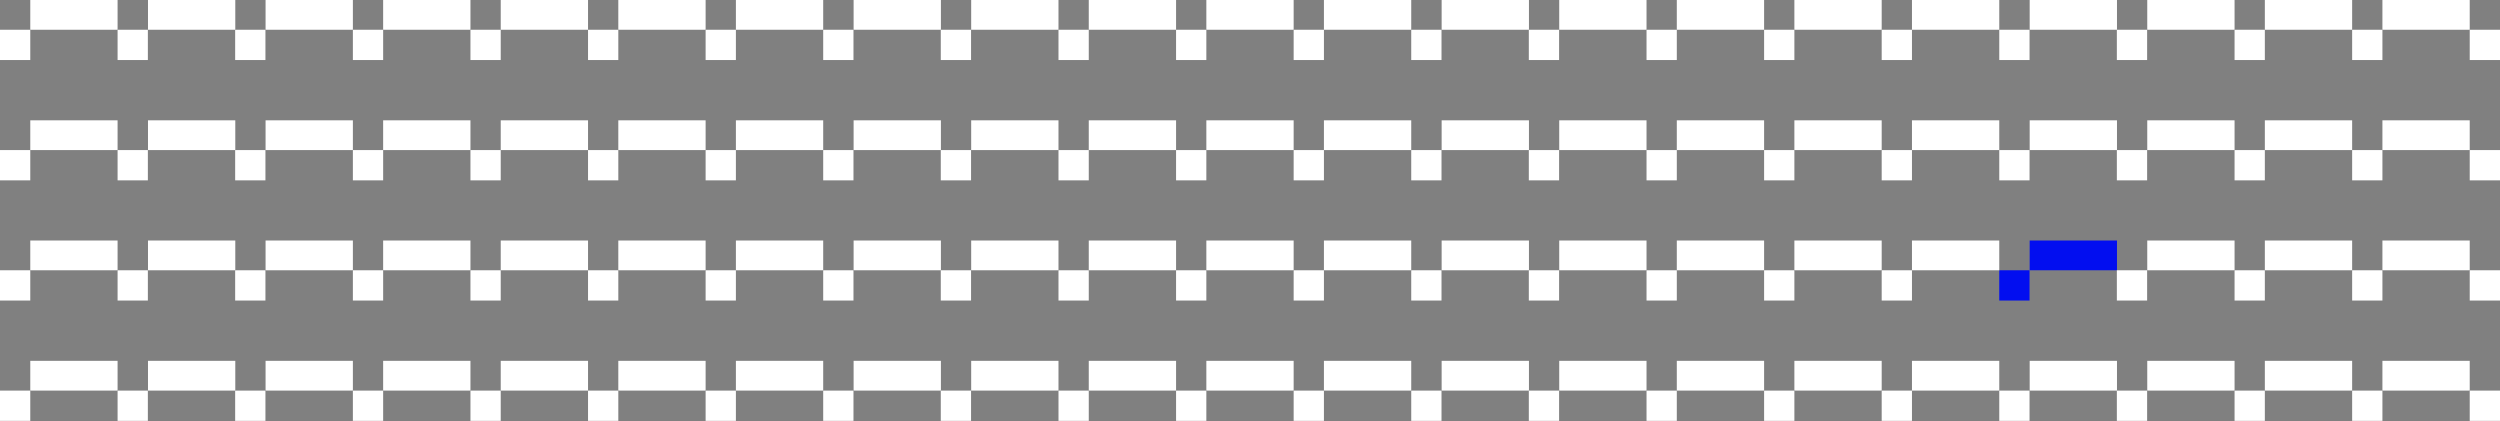 <?xml version="1.0" encoding="utf-8"?>
<!-- Generator: Adobe Illustrator 24.0.0, SVG Export Plug-In . SVG Version: 6.00 Build 0)  -->
<svg version="1.1" id="Layer_1" xmlns="http://www.w3.org/2000/svg" xmlns:xlink="http://www.w3.org/1999/xlink" x="0px" y="0px"
	 width="1915.7px" height="322.6px" viewBox="0 0 1915.7 322.6" style="enable-background:new 0 0 1915.7 322.6;"
	 xml:space="preserve">
<rect x="0" y="0" width="1915.7" height="322.6" fill="#808080" stroke="none"/>
<style type="text/css">
	.st0{fill:#020EF0;}
	.st1{fill:#FFFFFF;}
</style>
<g>
	<rect x="1532" y="207.1" class="st0" width="23.2" height="23.2"/>
	<rect x="1555.3" y="184.3" class="st0" width="66.9" height="22.8"/>
	<g>
		<rect x="0" y="22.8" class="st1" width="23.2" height="23.2"/>
		<rect x="23.2" y="0" class="st1" width="66.9" height="22.8"/>
		<rect x="90.1" y="22.8" class="st1" width="23.2" height="23.2"/>
		<rect x="113.4" y="0" class="st1" width="66.9" height="22.8"/>
		<rect x="180.2" y="22.8" class="st1" width="23.2" height="23.2"/>
		<rect x="203.5" y="0" class="st1" width="66.9" height="22.8"/>
		<rect x="270.4" y="22.8" class="st1" width="23.2" height="23.2"/>
		<rect x="293.6" y="0" class="st1" width="66.9" height="22.8"/>
		<rect x="360.5" y="22.8" class="st1" width="23.2" height="23.2"/>
		<rect x="383.7" y="0" class="st1" width="66.9" height="22.8"/>
		<rect x="450.6" y="22.8" class="st1" width="23.2" height="23.2"/>
		<rect x="473.8" y="0" class="st1" width="66.9" height="22.8"/>
		<rect x="540.7" y="22.8" class="st1" width="23.2" height="23.2"/>
		<rect x="563.9" y="0" class="st1" width="66.9" height="22.8"/>
		<rect x="630.8" y="22.8" class="st1" width="23.2" height="23.2"/>
		<rect x="654.1" y="0" class="st1" width="66.9" height="22.8"/>
		<rect x="720.9" y="22.8" class="st1" width="23.2" height="23.2"/>
		<rect x="744.2" y="0" class="st1" width="66.9" height="22.8"/>
		<rect x="811.1" y="22.8" class="st1" width="23.2" height="23.2"/>
		<rect x="834.3" y="0" class="st1" width="66.9" height="22.8"/>
		<rect x="901.2" y="22.8" class="st1" width="23.2" height="23.2"/>
		<rect x="924.4" y="0" class="st1" width="66.9" height="22.8"/>
		<rect x="991.3" y="22.8" class="st1" width="23.2" height="23.2"/>
		<rect x="1014.5" y="0" class="st1" width="66.9" height="22.8"/>
		<rect x="1081.4" y="22.8" class="st1" width="23.2" height="23.2"/>
		<rect x="1104.7" y="0" class="st1" width="66.9" height="22.8"/>
		<rect x="1171.5" y="22.8" class="st1" width="23.2" height="23.2"/>
		<rect x="1194.8" y="0" class="st1" width="66.9" height="22.8"/>
		<rect x="1261.7" y="22.8" class="st1" width="23.2" height="23.2"/>
		<rect x="1284.9" y="0" class="st1" width="66.9" height="22.8"/>
		<rect x="1351.8" y="22.8" class="st1" width="23.2" height="23.2"/>
		<rect x="1375" y="0" class="st1" width="66.9" height="22.8"/>
		<rect x="1441.9" y="22.8" class="st1" width="23.2" height="23.2"/>
		<rect x="1465.1" y="0" class="st1" width="66.9" height="22.8"/>
		<rect x="1532" y="22.8" class="st1" width="23.2" height="23.2"/>
		<rect x="1555.3" y="0" class="st1" width="66.9" height="22.8"/>
		<rect x="1622.1" y="22.8" class="st1" width="23.2" height="23.2"/>
		<rect x="1645.4" y="0" class="st1" width="66.9" height="22.8"/>
		<rect x="1712.3" y="22.8" class="st1" width="23.2" height="23.2"/>
		<rect x="1735.5" y="0" class="st1" width="66.9" height="22.8"/>
		<rect x="1802.4" y="22.8" class="st1" width="23.2" height="23.2"/>
		<rect x="1825.6" y="0" class="st1" width="66.9" height="22.8"/>
		<rect x="1892.5" y="22.8" class="st1" width="23.2" height="23.2"/>
		<rect x="0" y="115" class="st1" width="23.2" height="23.2"/>
		<rect x="23.2" y="92.2" class="st1" width="66.9" height="22.8"/>
		<rect x="90.1" y="115" class="st1" width="23.2" height="23.2"/>
		<rect x="113.4" y="92.2" class="st1" width="66.9" height="22.8"/>
		<rect x="180.2" y="115" class="st1" width="23.2" height="23.2"/>
		<rect x="203.5" y="92.2" class="st1" width="66.9" height="22.8"/>
		<rect x="270.4" y="115" class="st1" width="23.2" height="23.2"/>
		<rect x="293.6" y="92.2" class="st1" width="66.9" height="22.8"/>
		<rect x="360.5" y="115" class="st1" width="23.2" height="23.2"/>
		<rect x="383.7" y="92.2" class="st1" width="66.9" height="22.8"/>
		<rect x="450.6" y="115" class="st1" width="23.2" height="23.2"/>
		<rect x="473.8" y="92.2" class="st1" width="66.9" height="22.8"/>
		<rect x="540.7" y="115" class="st1" width="23.2" height="23.2"/>
		<rect x="563.9" y="92.2" class="st1" width="66.9" height="22.8"/>
		<rect x="630.8" y="115" class="st1" width="23.2" height="23.2"/>
		<rect x="654.1" y="92.2" class="st1" width="66.9" height="22.8"/>
		<rect x="720.9" y="115" class="st1" width="23.2" height="23.2"/>
		<rect x="744.2" y="92.2" class="st1" width="66.9" height="22.8"/>
		<rect x="811.1" y="115" class="st1" width="23.2" height="23.2"/>
		<rect x="834.3" y="92.2" class="st1" width="66.9" height="22.8"/>
		<rect x="901.2" y="115" class="st1" width="23.2" height="23.2"/>
		<rect x="924.4" y="92.2" class="st1" width="66.9" height="22.8"/>
		<rect x="991.3" y="115" class="st1" width="23.2" height="23.2"/>
		<rect x="1014.5" y="92.2" class="st1" width="66.9" height="22.8"/>
		<rect x="1081.4" y="115" class="st1" width="23.2" height="23.2"/>
		<rect x="1104.7" y="92.2" class="st1" width="66.9" height="22.8"/>
		<rect x="1171.5" y="115" class="st1" width="23.2" height="23.2"/>
		<rect x="1194.8" y="92.2" class="st1" width="66.9" height="22.8"/>
		<rect x="1261.7" y="115" class="st1" width="23.2" height="23.2"/>
		<rect x="1284.9" y="92.2" class="st1" width="66.9" height="22.8"/>
		<rect x="1351.8" y="115" class="st1" width="23.2" height="23.2"/>
		<rect x="1375" y="92.2" class="st1" width="66.9" height="22.8"/>
		<rect x="1441.9" y="115" class="st1" width="23.2" height="23.2"/>
		<rect x="1465.1" y="92.2" class="st1" width="66.9" height="22.8"/>
		<rect x="1532" y="115" class="st1" width="23.2" height="23.2"/>
		<rect x="1555.3" y="92.2" class="st1" width="66.9" height="22.8"/>
		<rect x="1622.1" y="115" class="st1" width="23.2" height="23.2"/>
		<rect x="1645.4" y="92.2" class="st1" width="66.9" height="22.8"/>
		<rect x="1712.3" y="115" class="st1" width="23.2" height="23.2"/>
		<rect x="1735.5" y="92.2" class="st1" width="66.9" height="22.8"/>
		<rect x="1802.4" y="115" class="st1" width="23.2" height="23.2"/>
		<rect x="1825.6" y="92.2" class="st1" width="66.9" height="22.8"/>
		<rect x="1892.5" y="115" class="st1" width="23.2" height="23.2"/>
		<rect x="0" y="207.1" class="st1" width="23.2" height="23.2"/>
		<rect x="23.2" y="184.3" class="st1" width="66.9" height="22.8"/>
		<rect x="90.1" y="207.1" class="st1" width="23.2" height="23.2"/>
		<rect x="113.4" y="184.3" class="st1" width="66.9" height="22.8"/>
		<rect x="180.2" y="207.1" class="st1" width="23.2" height="23.2"/>
		<rect x="203.5" y="184.3" class="st1" width="66.9" height="22.8"/>
		<rect x="270.4" y="207.1" class="st1" width="23.2" height="23.2"/>
		<rect x="293.6" y="184.3" class="st1" width="66.9" height="22.8"/>
		<rect x="360.5" y="207.1" class="st1" width="23.2" height="23.2"/>
		<rect x="383.7" y="184.3" class="st1" width="66.9" height="22.8"/>
		<rect x="450.6" y="207.1" class="st1" width="23.2" height="23.2"/>
		<rect x="473.8" y="184.3" class="st1" width="66.9" height="22.8"/>
		<rect x="540.7" y="207.1" class="st1" width="23.2" height="23.2"/>
		<rect x="563.9" y="184.3" class="st1" width="66.9" height="22.8"/>
		<rect x="630.8" y="207.1" class="st1" width="23.2" height="23.2"/>
		<rect x="654.1" y="184.3" class="st1" width="66.9" height="22.8"/>
		<rect x="720.9" y="207.1" class="st1" width="23.2" height="23.2"/>
		<rect x="744.2" y="184.3" class="st1" width="66.9" height="22.8"/>
		<rect x="811.1" y="207.1" class="st1" width="23.2" height="23.2"/>
		<rect x="834.3" y="184.3" class="st1" width="66.9" height="22.8"/>
		<rect x="901.2" y="207.1" class="st1" width="23.2" height="23.2"/>
		<rect x="924.4" y="184.3" class="st1" width="66.9" height="22.8"/>
		<rect x="991.3" y="207.1" class="st1" width="23.2" height="23.2"/>
		<rect x="1014.5" y="184.3" class="st1" width="66.9" height="22.8"/>
		<rect x="1081.4" y="207.1" class="st1" width="23.2" height="23.2"/>
		<rect x="1104.7" y="184.3" class="st1" width="66.9" height="22.8"/>
		<rect x="1171.5" y="207.1" class="st1" width="23.2" height="23.2"/>
		<rect x="1194.8" y="184.3" class="st1" width="66.9" height="22.8"/>
		<rect x="1261.7" y="207.1" class="st1" width="23.2" height="23.2"/>
		<rect x="1284.9" y="184.3" class="st1" width="66.9" height="22.8"/>
		<rect x="1351.8" y="207.1" class="st1" width="23.2" height="23.2"/>
		<rect x="1375" y="184.3" class="st1" width="66.9" height="22.8"/>
		<rect x="1441.9" y="207.1" class="st1" width="23.2" height="23.2"/>
		<rect x="1465.1" y="184.3" class="st1" width="66.9" height="22.8"/>
		<rect x="1622.1" y="207.1" class="st1" width="23.2" height="23.2"/>
		<rect x="1645.4" y="184.3" class="st1" width="66.9" height="22.8"/>
		<rect x="1712.3" y="207.1" class="st1" width="23.2" height="23.2"/>
		<rect x="1735.5" y="184.3" class="st1" width="66.9" height="22.8"/>
		<rect x="1802.4" y="207.1" class="st1" width="23.2" height="23.2"/>
		<rect x="1825.6" y="184.3" class="st1" width="66.9" height="22.8"/>
		<rect x="1892.5" y="207.1" class="st1" width="23.2" height="23.2"/>
		<rect x="0" y="299.3" class="st1" width="23.2" height="23.2"/>
		<rect x="23.2" y="276.5" class="st1" width="66.9" height="22.8"/>
		<rect x="90.1" y="299.3" class="st1" width="23.2" height="23.2"/>
		<rect x="113.4" y="276.5" class="st1" width="66.9" height="22.8"/>
		<rect x="180.2" y="299.3" class="st1" width="23.2" height="23.2"/>
		<rect x="203.5" y="276.5" class="st1" width="66.9" height="22.8"/>
		<rect x="270.4" y="299.3" class="st1" width="23.2" height="23.2"/>
		<rect x="293.6" y="276.5" class="st1" width="66.9" height="22.8"/>
		<rect x="360.5" y="299.3" class="st1" width="23.2" height="23.2"/>
		<rect x="383.7" y="276.5" class="st1" width="66.9" height="22.8"/>
		<rect x="450.6" y="299.3" class="st1" width="23.2" height="23.2"/>
		<rect x="473.8" y="276.5" class="st1" width="66.9" height="22.8"/>
		<rect x="540.7" y="299.3" class="st1" width="23.2" height="23.2"/>
		<rect x="563.9" y="276.5" class="st1" width="66.9" height="22.8"/>
		<rect x="630.8" y="299.3" class="st1" width="23.2" height="23.2"/>
		<rect x="654.1" y="276.5" class="st1" width="66.9" height="22.8"/>
		<rect x="720.9" y="299.3" class="st1" width="23.2" height="23.2"/>
		<rect x="744.2" y="276.5" class="st1" width="66.9" height="22.8"/>
		<rect x="811.1" y="299.3" class="st1" width="23.2" height="23.2"/>
		<rect x="834.3" y="276.5" class="st1" width="66.9" height="22.8"/>
		<rect x="901.2" y="299.3" class="st1" width="23.2" height="23.2"/>
		<rect x="924.4" y="276.5" class="st1" width="66.9" height="22.8"/>
		<rect x="991.3" y="299.3" class="st1" width="23.2" height="23.2"/>
		<rect x="1014.5" y="276.5" class="st1" width="66.9" height="22.8"/>
		<rect x="1081.4" y="299.3" class="st1" width="23.2" height="23.2"/>
		<rect x="1104.7" y="276.5" class="st1" width="66.9" height="22.8"/>
		<rect x="1171.5" y="299.3" class="st1" width="23.2" height="23.2"/>
		<rect x="1194.8" y="276.5" class="st1" width="66.9" height="22.8"/>
		<rect x="1261.7" y="299.3" class="st1" width="23.2" height="23.2"/>
		<rect x="1284.9" y="276.5" class="st1" width="66.9" height="22.8"/>
		<rect x="1351.8" y="299.3" class="st1" width="23.2" height="23.2"/>
		<rect x="1375" y="276.5" class="st1" width="66.9" height="22.8"/>
		<rect x="1441.9" y="299.3" class="st1" width="23.2" height="23.2"/>
		<rect x="1465.1" y="276.5" class="st1" width="66.9" height="22.8"/>
		<rect x="1532" y="299.3" class="st1" width="23.2" height="23.2"/>
		<rect x="1555.3" y="276.5" class="st1" width="66.9" height="22.8"/>
		<rect x="1622.1" y="299.3" class="st1" width="23.2" height="23.2"/>
		<rect x="1645.4" y="276.5" class="st1" width="66.9" height="22.8"/>
		<rect x="1712.3" y="299.3" class="st1" width="23.2" height="23.2"/>
		<rect x="1735.5" y="276.5" class="st1" width="66.9" height="22.8"/>
		<rect x="1802.4" y="299.3" class="st1" width="23.2" height="23.2"/>
		<rect x="1825.6" y="276.5" class="st1" width="66.9" height="22.8"/>
		<rect x="1892.5" y="299.3" class="st1" width="23.2" height="23.2"/>
	</g>
</g>
</svg>
